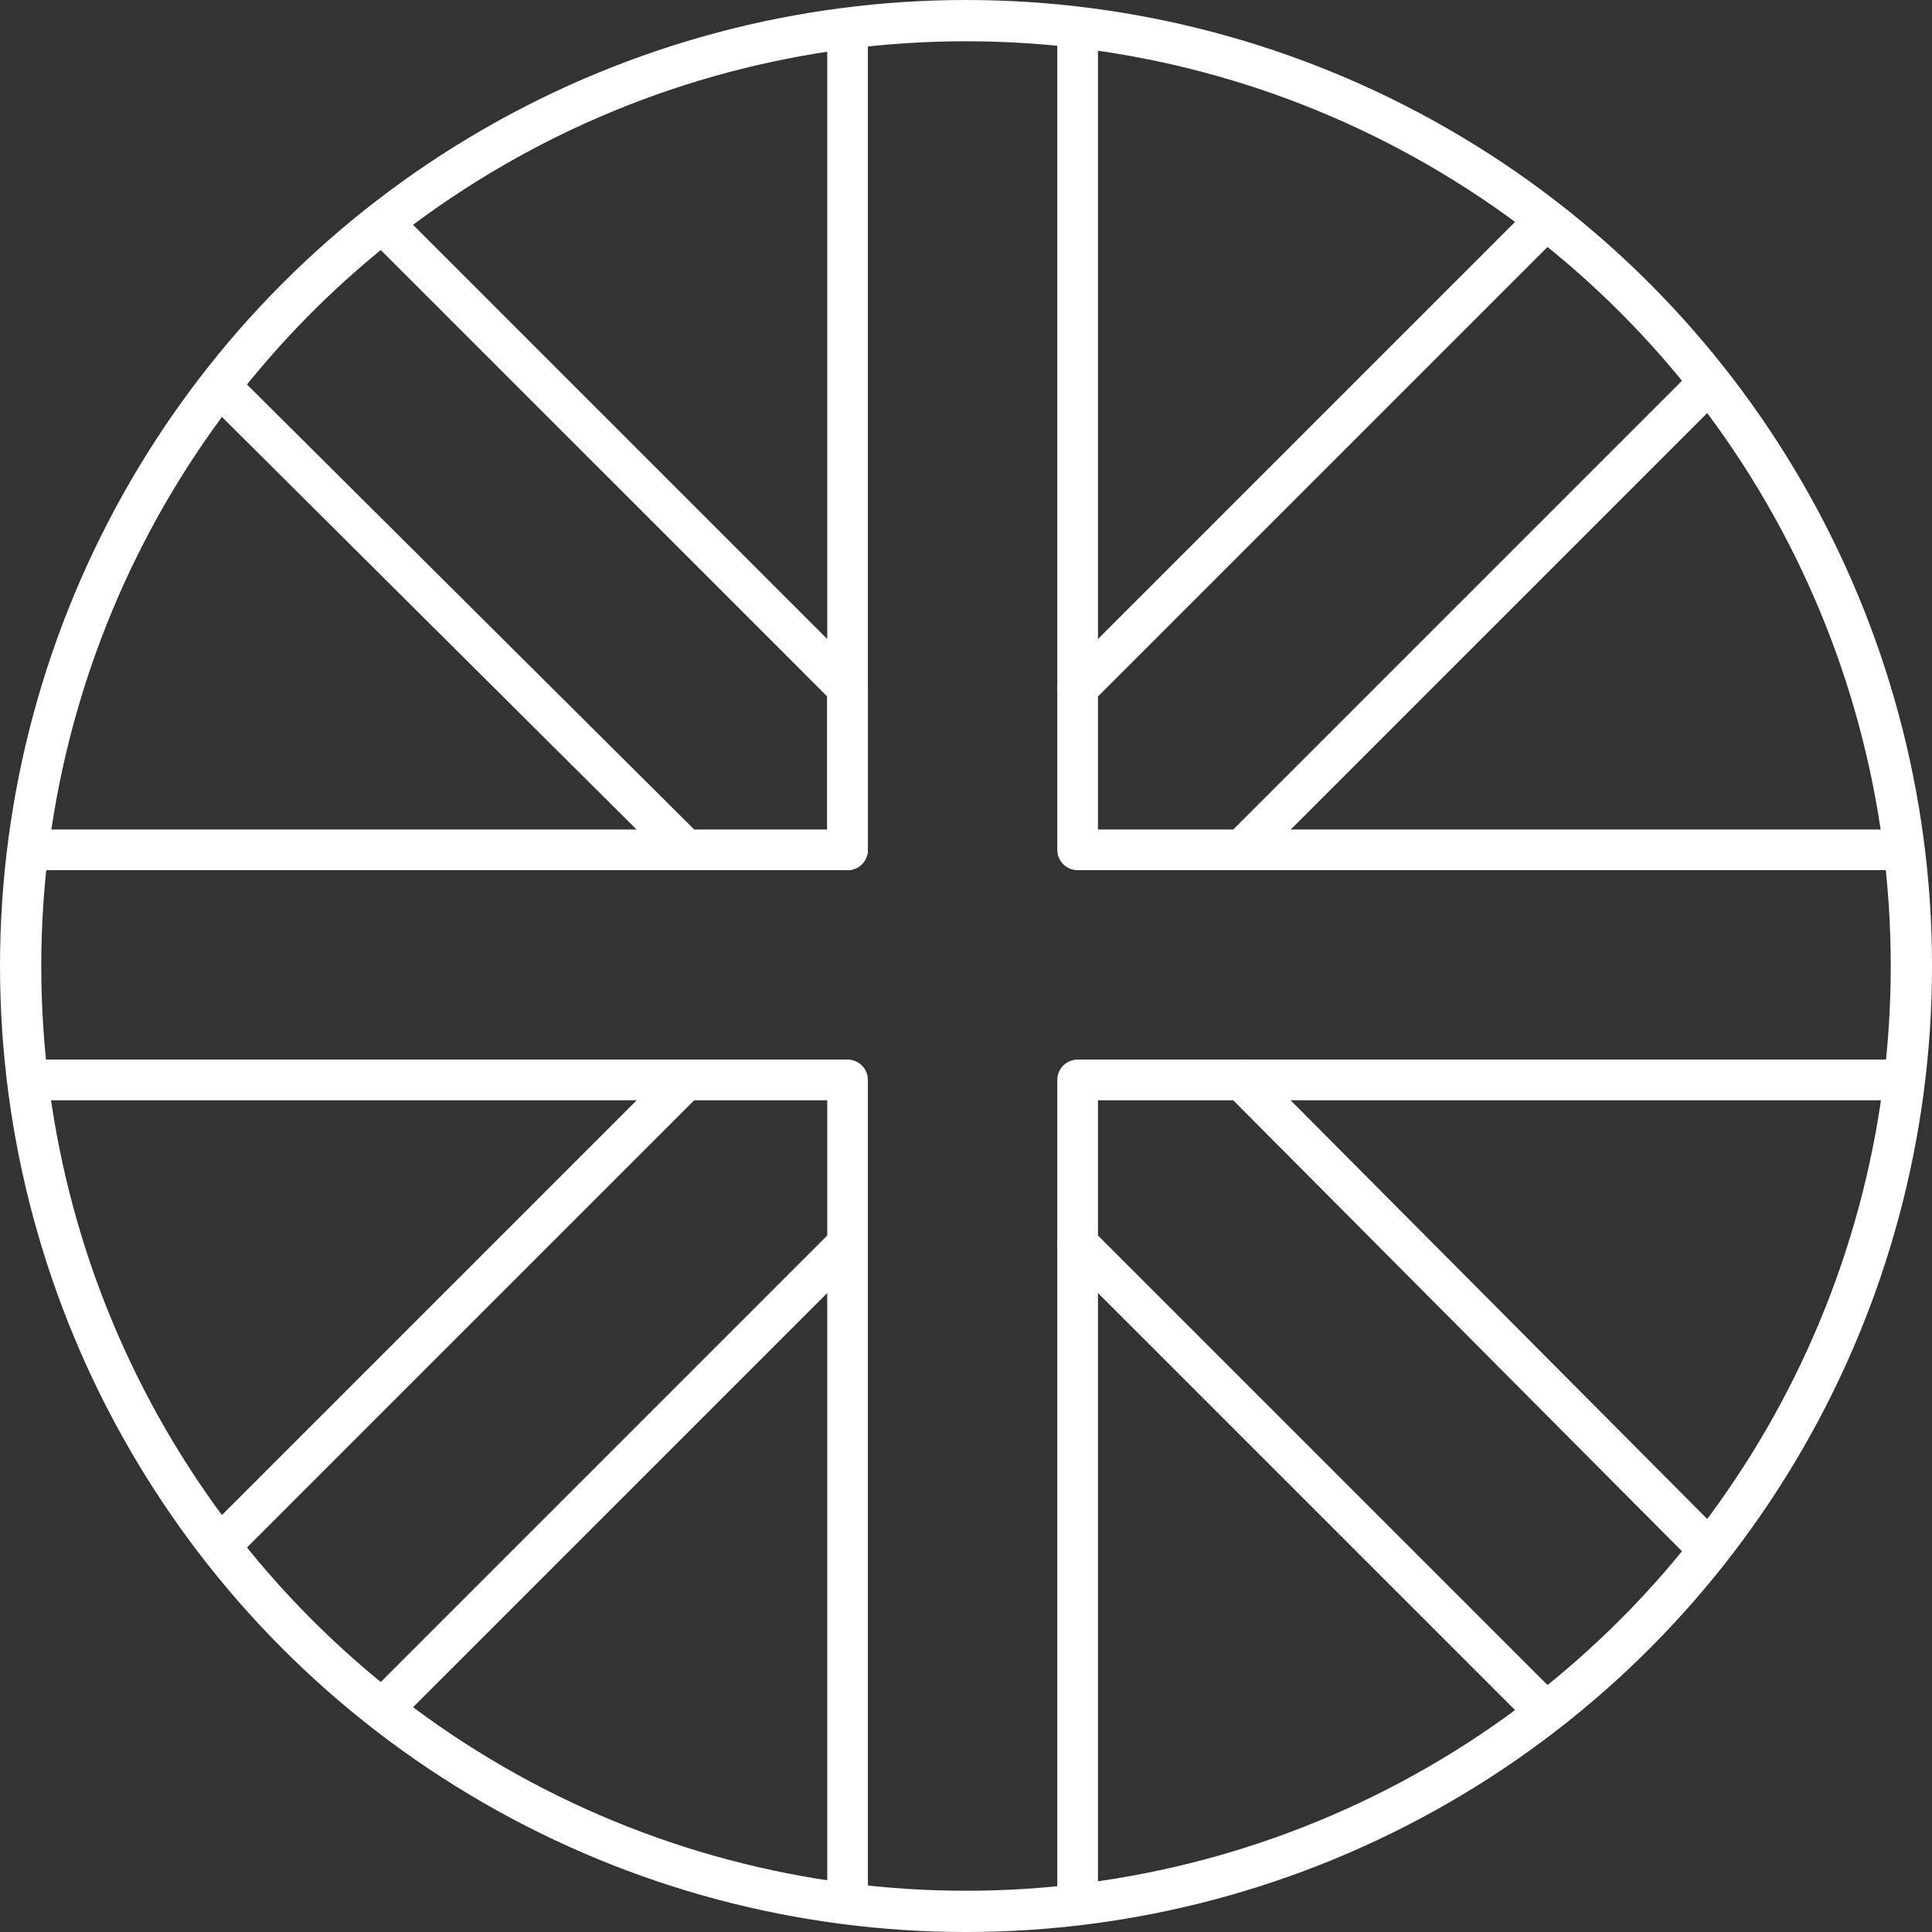 <?xml version="1.0" encoding="UTF-8" standalone="no"?>
<!DOCTYPE svg PUBLIC "-//W3C//DTD SVG 1.1//EN" "http://www.w3.org/Graphics/SVG/1.1/DTD/svg11.dtd">
<svg version="1.1" xmlns:xl="http://www.w3.org/1999/xlink" xmlns:dc="http://purl.org/dc/elements/1.1/" xmlns="http://www.w3.org/2000/svg" viewBox="82.494 261.594 84.811 84.811" width="84.811" height="84.811">
  <rect x="82.494" y="261.594" width="84.811" height="84.811" fill="#333333" stroke="none"/>
  <defs>
    <clipPath id="artboard_clip_path">
      <path d="M 82.494 261.594 L 167.306 261.594 L 167.306 346.406 L 82.494 346.406 Z"/>
    </clipPath>
  </defs>
  <g id="Canvas_1" fill="none" fill-opacity="1" stroke="none" stroke-opacity="1" stroke-dasharray="none">
    <title>Canvas 1</title>
    <g id="Canvas_1_Layer_1" clip-path="url(#artboard_clip_path)">
      <title>Layer 1</title>
      <g id="Graphic_174">
        <circle cx="124.9" cy="304" r="41.5" stroke="white" stroke-linecap="round" stroke-linejoin="round" stroke-width="1.811"/>
      </g>
      <g id="Line_167">
        <line x1="119.7" y1="344.6" x2="119.7" y2="316.2" stroke="white" stroke-linecap="round" stroke-linejoin="round" stroke-width="1.785"/>
      </g>
      <g id="Line_166">
        <line x1="129.8" y1="316.2" x2="129.8" y2="344.6" stroke="white" stroke-linecap="round" stroke-linejoin="round" stroke-width="1.785"/>
      </g>
      <g id="Line_165">
        <line x1="129.8" y1="263.4" x2="129.8" y2="291.8" stroke="white" stroke-linecap="round" stroke-linejoin="round" stroke-width="1.785"/>
      </g>
      <g id="Line_164">
        <line x1="119.7" y1="291.8" x2="119.7" y2="263.4" stroke="white" stroke-linecap="round" stroke-linejoin="round" stroke-width="1.785"/>
      </g>
      <g id="Line_163">
        <line x1="84.2" y1="298.9" x2="112.6" y2="298.9" stroke="white" stroke-linecap="round" stroke-linejoin="round" stroke-width="1.785"/>
      </g>
      <g id="Line_162">
        <line x1="112.6" y1="309" x2="84.2" y2="309" stroke="white" stroke-linecap="round" stroke-linejoin="round" stroke-width="1.785"/>
      </g>
      <g id="Line_161">
        <line x1="165.3" y1="309" x2="137" y2="309" stroke="white" stroke-linecap="round" stroke-linejoin="round" stroke-width="1.785"/>
      </g>
      <g id="Line_160">
        <line x1="137" y1="298.9" x2="165.3" y2="298.9" stroke="white" stroke-linecap="round" stroke-linejoin="round" stroke-width="1.785"/>
      </g>
      <g id="Line_159">
        <path d="M 92.5 329.1 L 112.6 309 L 119.7 309 L 119.7 316.2 L 99.6 336.3" stroke="white" stroke-linecap="round" stroke-linejoin="round" stroke-width="1.785"/>
      </g>
      <g id="Line_158">
        <path d="M 157 278.9 L 137 298.9 L 129.8 298.9 L 129.8 291.8 L 149.9 271.7" stroke="white" stroke-linecap="round" stroke-linejoin="round" stroke-width="1.785"/>
      </g>
      <g id="Line_157">
        <line x1="119.7" y1="298.9" x2="119.7" y2="291.8" stroke="white" stroke-linecap="round" stroke-linejoin="round" stroke-width="1.785"/>
      </g>
      <g id="Line_156">
        <path d="M 99.6 271.7 L 119.7 291.8 L 119.7 298.9 L 112.6 298.9 L 92.5 278.9" stroke="white" stroke-linecap="round" stroke-linejoin="round" stroke-width="1.785"/>
      </g>
      <g id="Line_155">
        <path d="M 149.9 336.3 L 129.8 316.2 L 129.8 309 L 137 309 L 157 329.1" stroke="white" stroke-linecap="round" stroke-linejoin="round" stroke-width="1.785"/>
      </g>
    </g>
  </g>
</svg>
